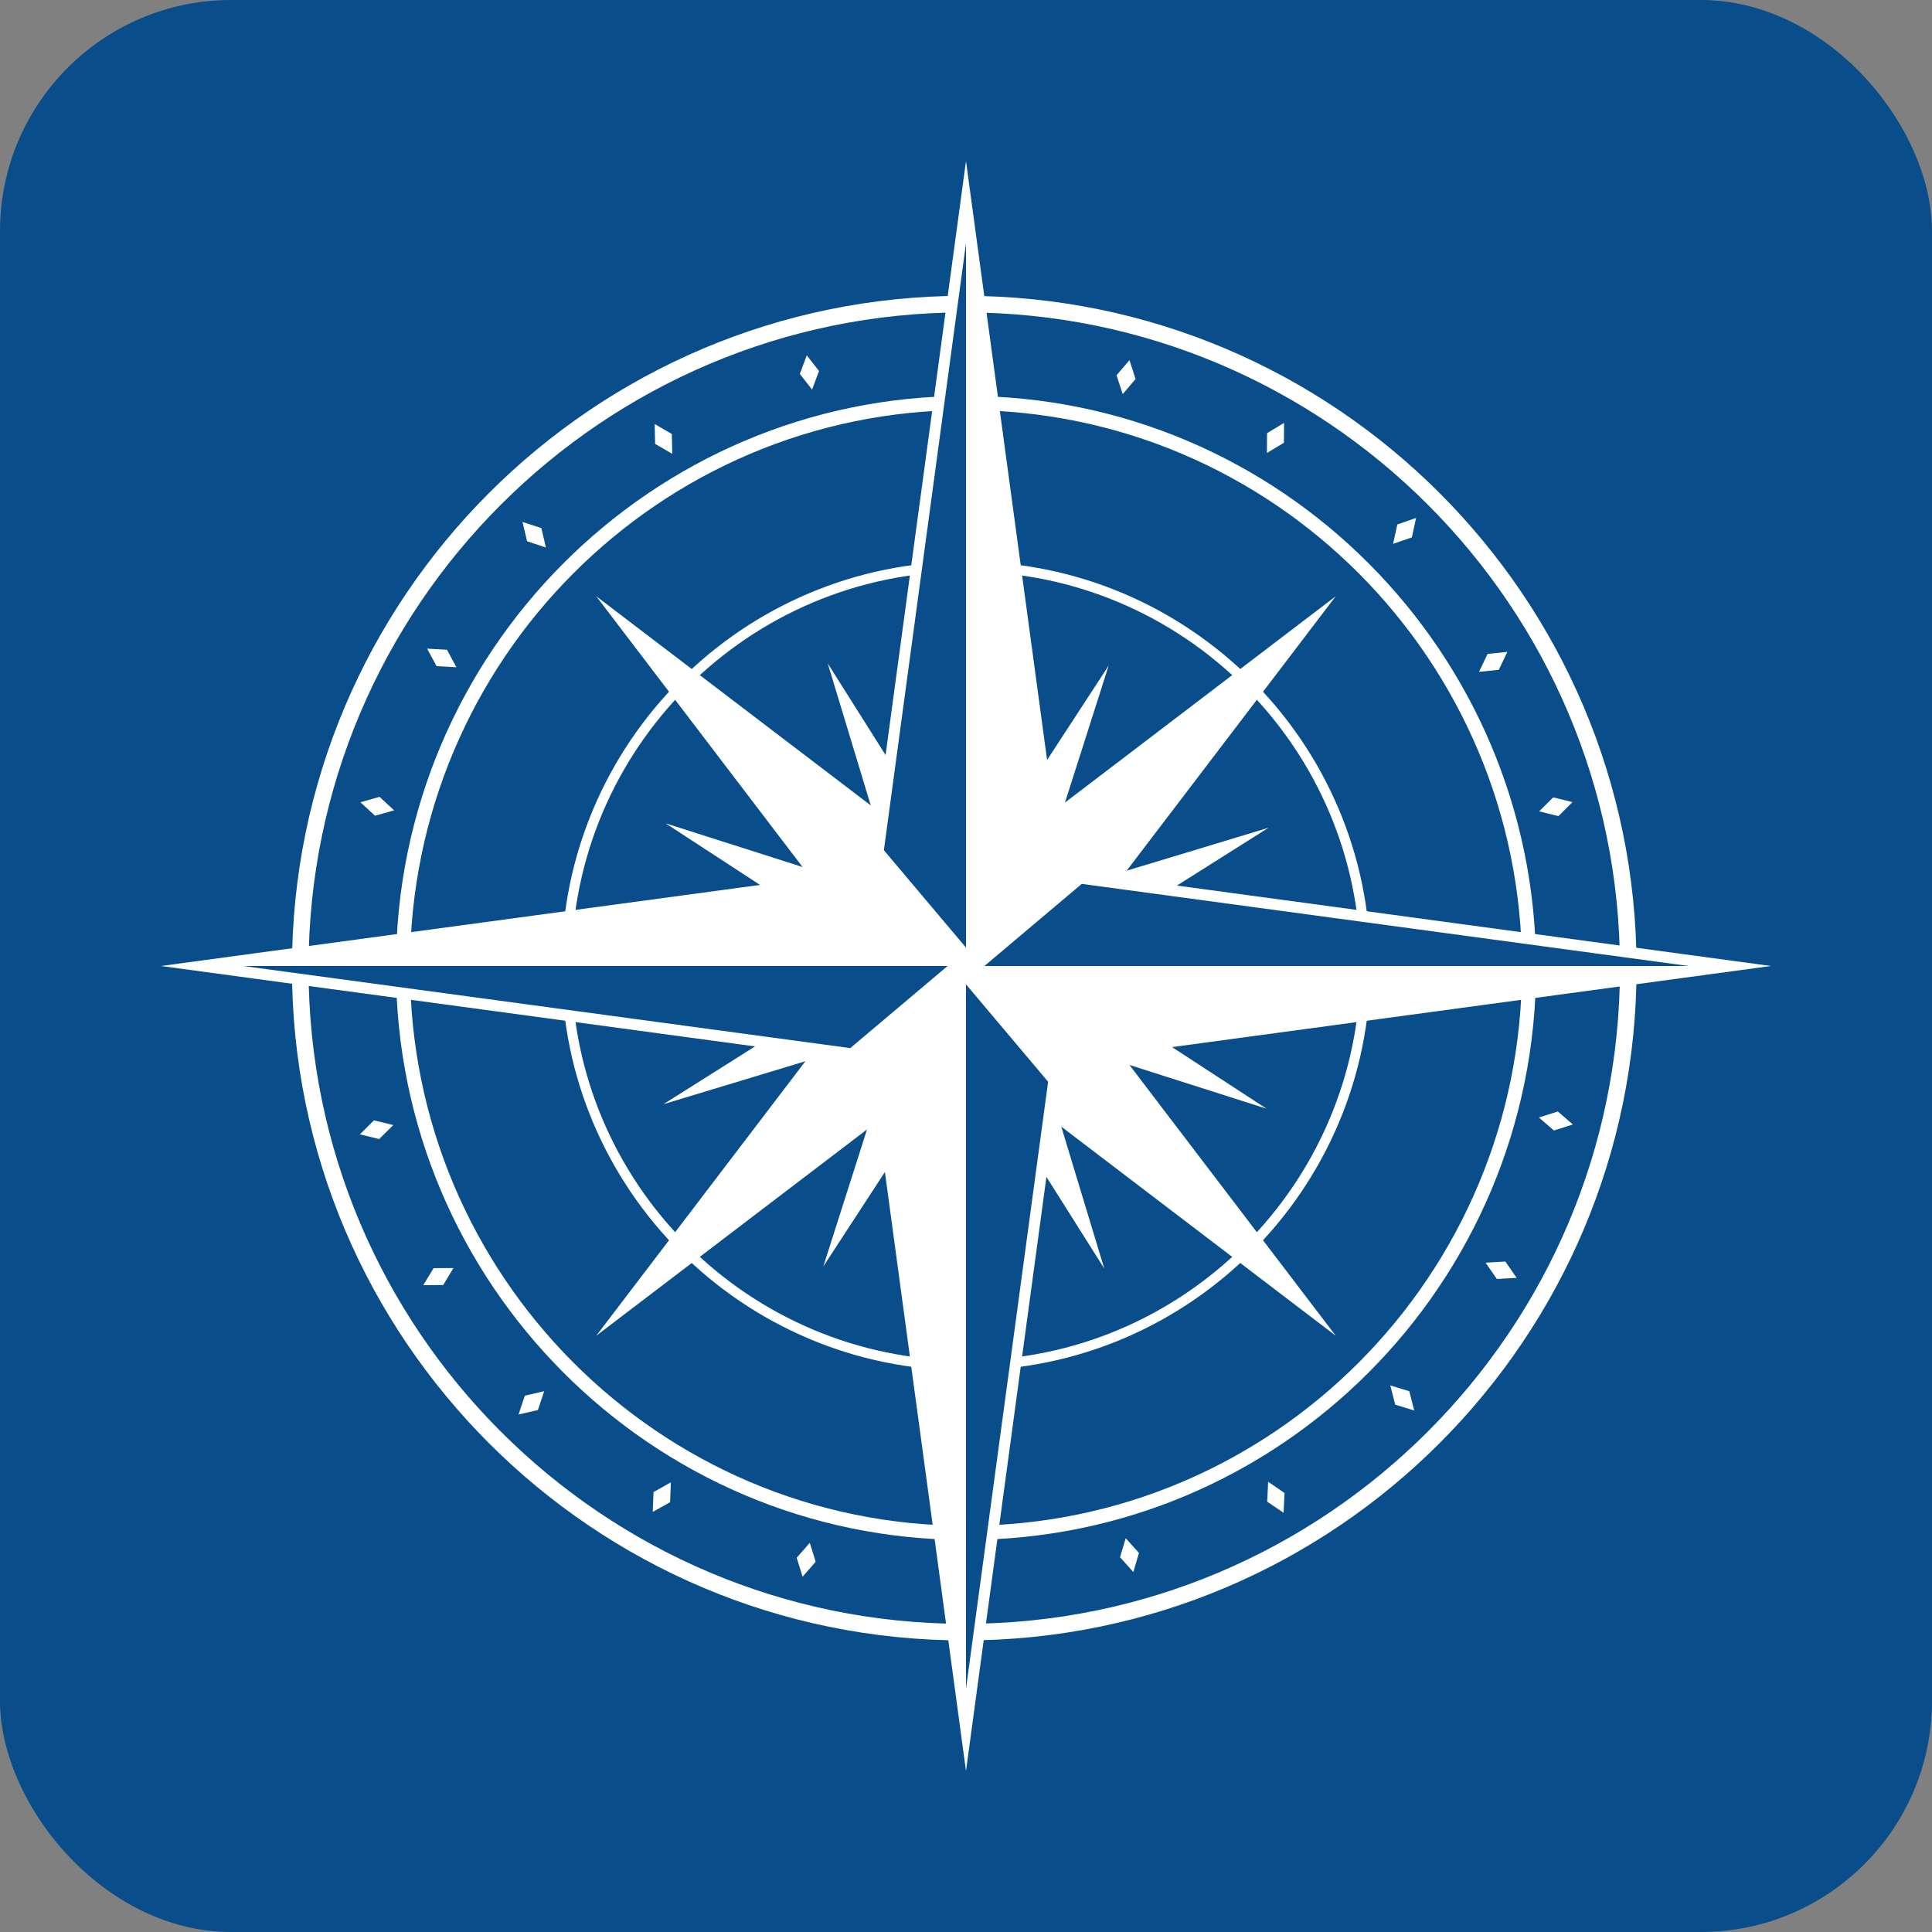 <svg width="36" height="36" viewBox="0 0 36 36" fill="none" xmlns="http://www.w3.org/2000/svg">
<rect x="0" y="0" width="36" height="36" fill="#808080" stroke="none"/>
<rect width="36" height="36" rx="4.308" fill="#094D8A"/>
<g clip-path="url(#clip0_3714_21739)">
<path d="M17.968 30.567C11.059 30.567 5.44 24.948 5.44 18.04C5.44 11.131 11.059 5.512 17.968 5.512C24.877 5.512 30.495 11.131 30.495 18.04C30.495 24.948 24.877 30.567 17.968 30.567ZM17.968 5.821C11.232 5.821 5.749 11.304 5.749 18.04C5.749 24.775 11.228 30.258 17.968 30.258C24.708 30.258 30.186 24.779 30.186 18.04C30.186 11.3 24.708 5.821 17.968 5.821Z" fill="white"/>
<path d="M18 28.694C12.142 28.694 7.378 23.914 7.378 18.036C7.378 12.158 12.142 7.378 18 7.378C23.858 7.378 28.622 12.158 28.622 18.036C28.622 23.914 23.858 28.694 18 28.694ZM18 7.641C12.289 7.641 7.64 12.305 7.64 18.036C7.64 23.766 12.285 28.431 18 28.431C23.715 28.431 28.36 23.77 28.36 18.036C28.36 12.302 23.715 7.641 18 7.641Z" fill="white"/>
<path d="M18 25.536C13.844 25.536 10.464 22.156 10.464 18C10.464 13.844 13.844 10.464 18 10.464C22.156 10.464 25.536 13.844 25.536 18C25.536 22.156 22.156 25.536 18 25.536ZM18 10.65C13.948 10.65 10.65 13.948 10.65 18C10.65 22.052 13.946 25.35 18 25.35C22.054 25.35 25.35 22.054 25.35 18C25.35 13.946 22.054 10.65 18 10.65Z" fill="white"/>
<path d="M24.89 11.11L18.15 16.245L18 18L19.755 17.85L24.89 11.11Z" fill="white"/>
<path d="M18 18L18.15 19.755L24.89 24.89L19.755 18.15L18 18Z" fill="white"/>
<path d="M11.11 24.89L17.85 19.755L18 18L16.245 18.15L11.11 24.89Z" fill="white"/>
<path d="M11.11 11.11L16.245 17.85L18 18L17.85 16.245L11.11 11.11Z" fill="white"/>
<path d="M23.6 20.659L19.085 17.715L18 18L18.464 19.02L23.6 20.659Z" fill="white"/>
<path d="M18 18L16.979 18.464L15.341 23.599L18.285 19.085L18 18Z" fill="white"/>
<path d="M12.401 15.341L16.916 18.285L18 18L17.536 16.979L12.401 15.341Z" fill="white"/>
<path d="M20.659 12.401L17.715 16.916L18 18L19.021 17.536L20.659 12.401Z" fill="white"/>
<path d="M20.576 23.637L19.014 18.479L18 17.999L17.699 19.078L20.576 23.637Z" fill="white"/>
<path d="M18 18L16.922 17.699L12.362 20.575L17.52 19.014L18 18Z" fill="white"/>
<path d="M15.424 12.362L16.986 17.52L18 18L18.301 16.921L15.424 12.362Z" fill="white"/>
<path d="M23.637 15.424L18.479 16.985L17.999 18L19.078 18.301L23.637 15.424Z" fill="white"/>
<path d="M18 17.657L16.47 15.843L18 4.532L19.529 15.843L18 17.657Z" fill="white"/>
<path d="M18 18L16.25 15.927L18 3L19.75 15.927L18 18ZM16.688 15.76L18 17.315L19.312 15.76L18 6.068L16.688 15.76Z" fill="white"/>
<path d="M18 17.657L16.47 15.843L18 4.532V17.657Z" fill="#094D8A"/>
<path d="M18.343 18L20.157 16.47L31.467 18L20.157 19.529L18.343 18Z" fill="white"/>
<path d="M18 18L20.074 16.25L33 18L20.074 19.75L18 18ZM20.24 16.688L18.685 18L20.24 19.312L29.932 18L20.24 16.688Z" fill="white"/>
<path d="M18.343 18L20.157 16.47L31.467 18H18.343Z" fill="#094D8A"/>
<path d="M18 18.342L19.529 20.157L18 31.467L16.47 20.157L18 18.342Z" fill="white"/>
<path d="M18 18L19.75 20.073L18 33L16.25 20.073L18 18ZM19.312 20.24L18 18.685L16.688 20.24L18 29.931L19.312 20.24Z" fill="white"/>
<path d="M18 18.342L19.53 20.157L18 31.467V18.342Z" fill="#094D8A"/>
<path d="M17.657 18L15.843 19.529L4.532 18L15.843 16.47L17.657 18Z" fill="white"/>
<path d="M18 18L15.927 19.75L3 18L15.927 16.25L18 18ZM15.76 19.312L17.315 18L15.76 16.688L6.068 18L15.76 19.312Z" fill="white"/>
<path d="M17.657 18L15.843 19.53L4.532 18H17.657Z" fill="#094D8A"/>
<path d="M21.046 6.711L21.16 7.063L20.92 7.344L20.805 6.992L21.046 6.711Z" fill="white"/>
<path d="M15.033 6.621L15.261 6.913L15.132 7.26L14.904 6.968L15.033 6.621Z" fill="white"/>
<path d="M12.199 7.901L12.519 8.087L12.527 8.457L12.207 8.271L12.199 7.901Z" fill="white"/>
<path d="M9.736 9.725L10.088 9.841L10.172 10.202L9.821 10.085L9.736 9.725Z" fill="white"/>
<path d="M7.959 12.087L8.329 12.107L8.504 12.433L8.135 12.413L7.959 12.087Z" fill="white"/>
<path d="M6.716 14.949L7.072 14.848L7.344 15.1L6.988 15.2L6.716 14.949Z" fill="white"/>
<path d="M6.706 21.137L6.968 20.876L7.328 20.964L7.065 21.225L6.706 21.137Z" fill="white"/>
<path d="M7.887 23.947L8.079 23.63L8.449 23.628L8.258 23.945L7.887 23.947Z" fill="white"/>
<path d="M9.662 26.357L9.78 26.006L10.14 25.923L10.023 26.274L9.662 26.357Z" fill="white"/>
<path d="M12.163 28.172L12.178 27.802L12.501 27.621L12.486 27.991L12.163 28.172Z" fill="white"/>
<path d="M14.955 29.38L14.845 29.026L15.089 28.748L15.199 29.101L14.955 29.38Z" fill="white"/>
<path d="M21.118 29.292L20.87 29.017L20.976 28.662L21.223 28.937L21.118 29.292Z" fill="white"/>
<path d="M23.918 28.189L23.612 27.981L23.63 27.611L23.936 27.82L23.918 28.189Z" fill="white"/>
<path d="M26.352 26.283L25.998 26.174L25.906 25.815L26.26 25.924L26.352 26.283Z" fill="white"/>
<path d="M28.261 23.811L27.892 23.832L27.681 23.528L28.05 23.507L28.261 23.811Z" fill="white"/>
<path d="M29.308 20.953L28.955 21.065L28.675 20.823L29.028 20.711L29.308 20.953Z" fill="white"/>
<path d="M23.927 7.88L23.924 8.25L23.607 8.441L23.61 8.071L23.927 7.88Z" fill="white"/>
<path d="M26.387 9.651L26.308 10.013L25.958 10.134L26.037 9.773L26.387 9.651Z" fill="white"/>
<path d="M28.087 12.147L27.928 12.481L27.559 12.519L27.719 12.185L28.087 12.147Z" fill="white"/>
<path d="M29.301 14.946L29.039 15.207L28.679 15.119L28.942 14.858L29.301 14.946Z" fill="white"/>
</g>
<defs>
<clipPath id="clip0_3714_21739">
<rect width="30" height="30" fill="white" transform="translate(3 3)"/>
</clipPath>
</defs>
</svg>
